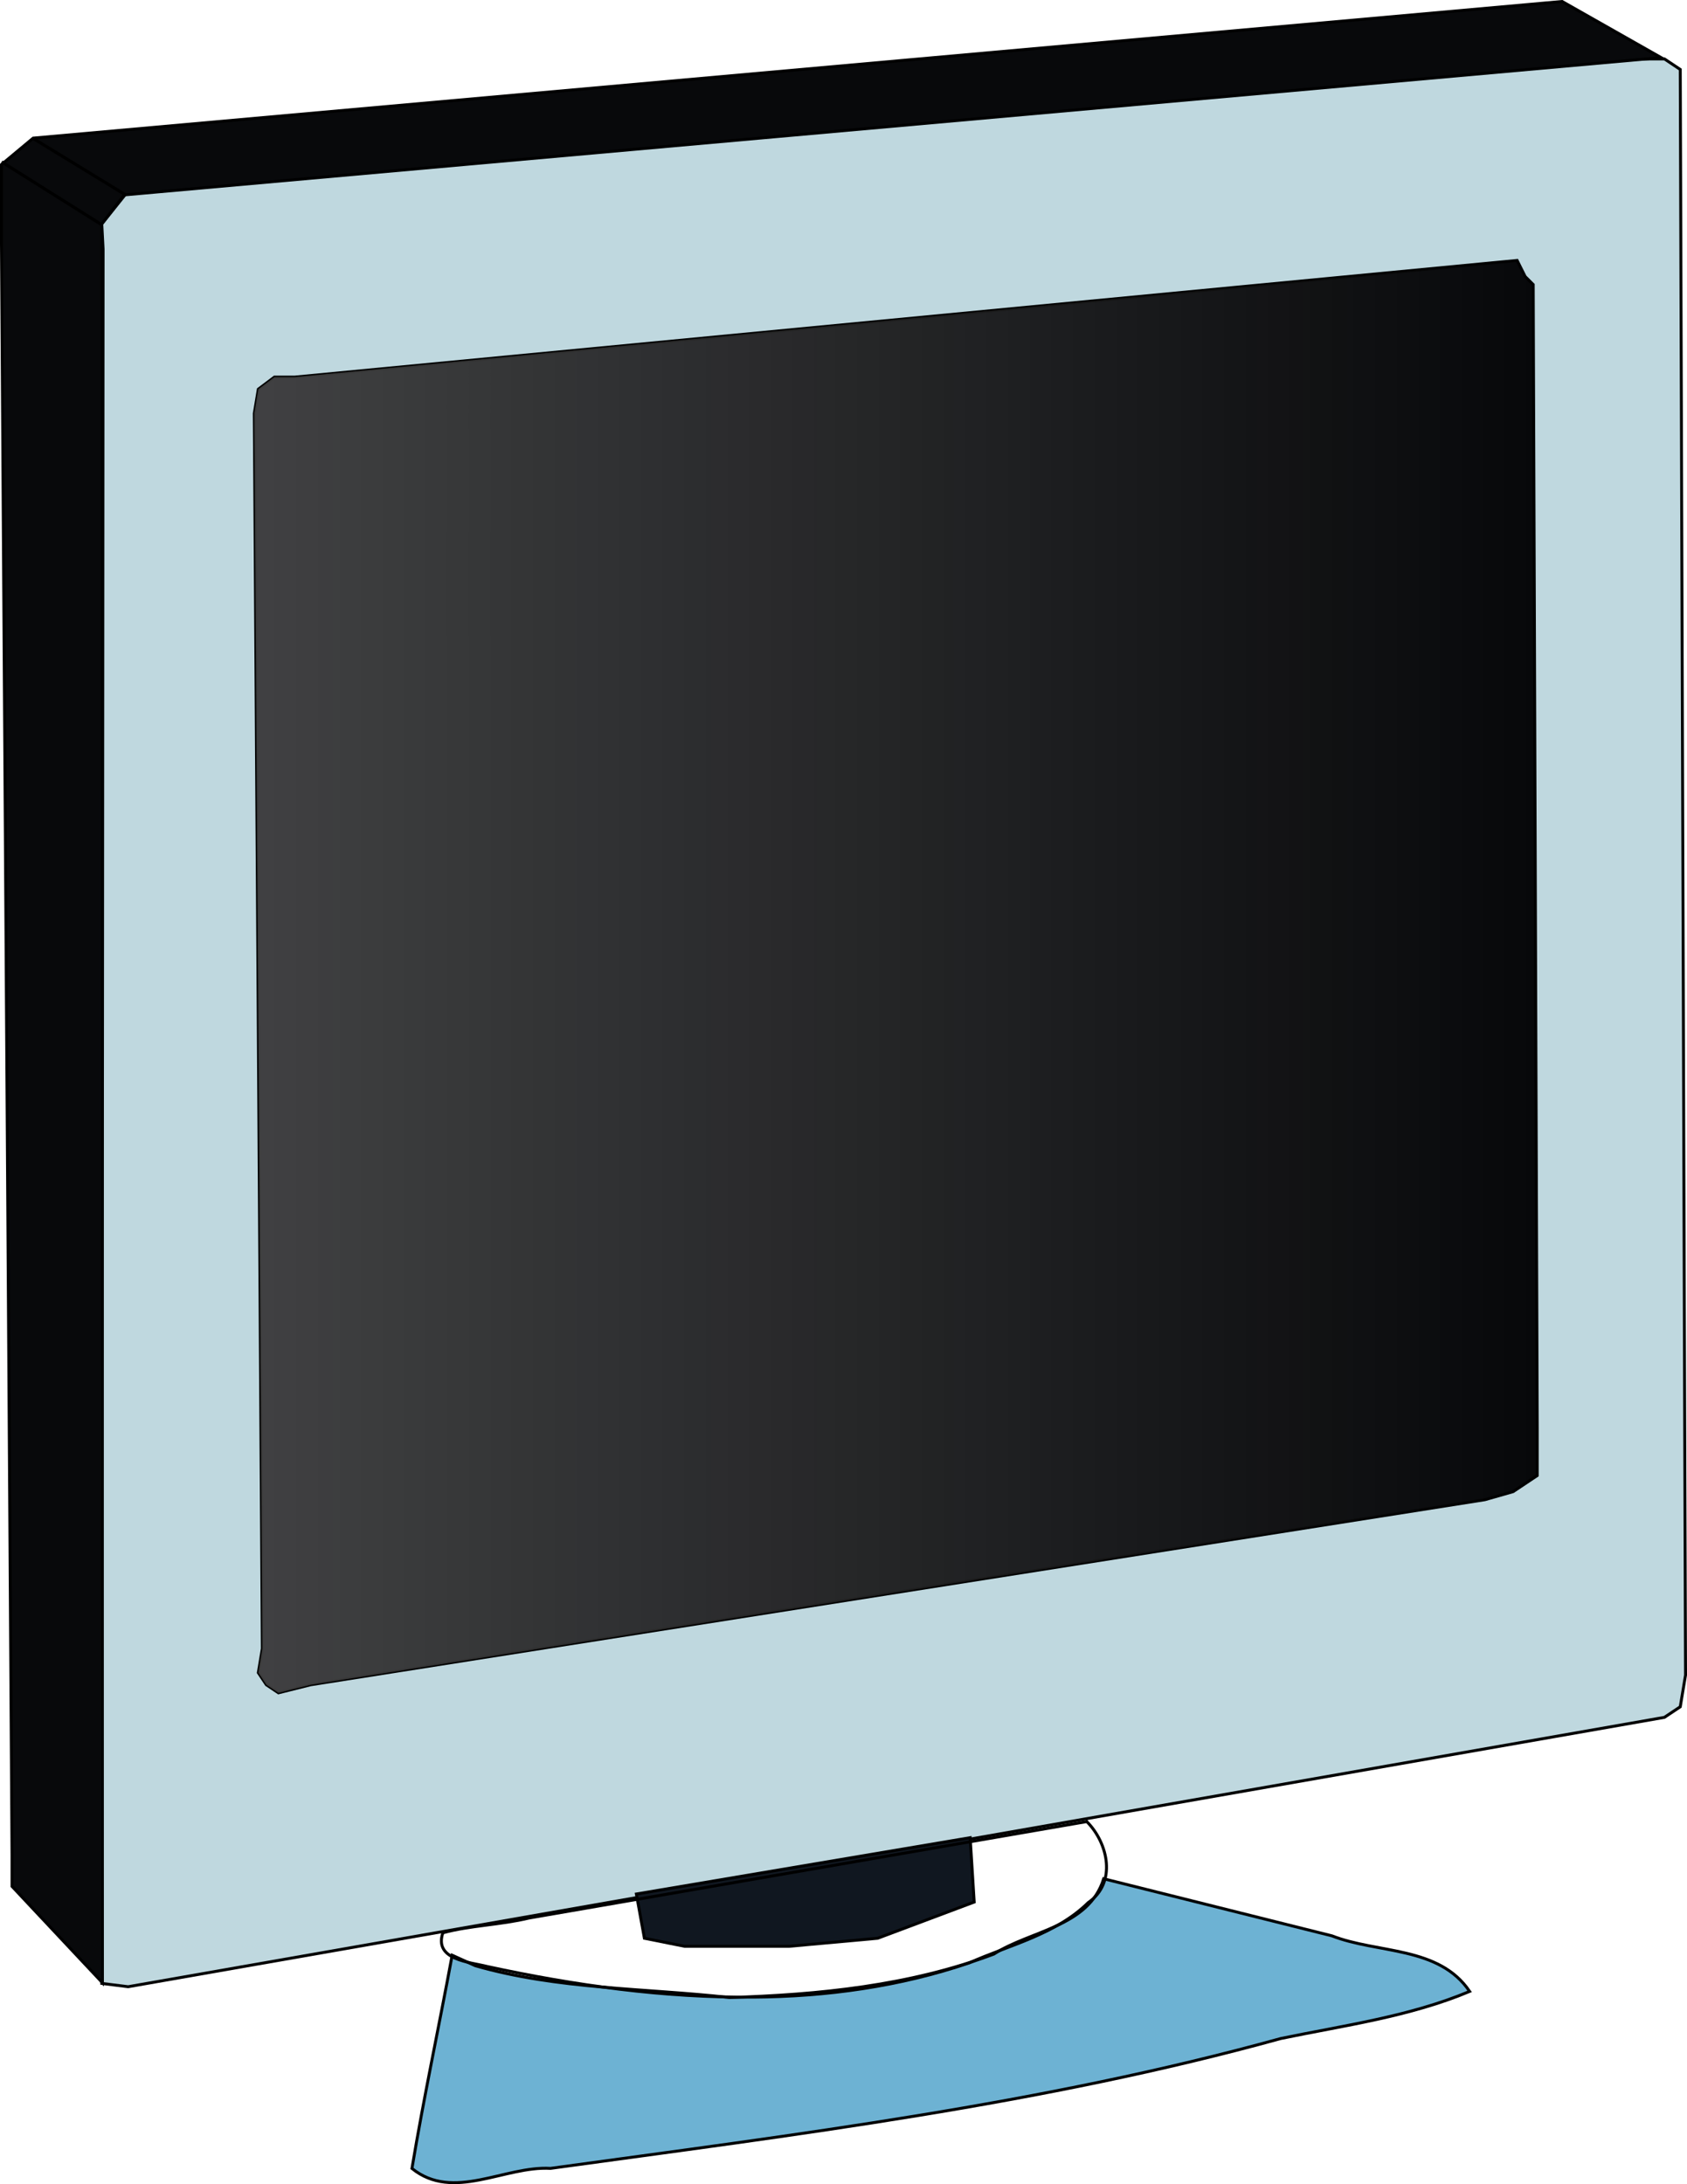 <?xml version="1.0" encoding="UTF-8" standalone="no"?>
<!-- Created with Inkscape (http://www.inkscape.org/) -->
<svg
   xmlns:dc="http://purl.org/dc/elements/1.1/"
   xmlns:cc="http://web.resource.org/cc/"
   xmlns:rdf="http://www.w3.org/1999/02/22-rdf-syntax-ns#"
   xmlns:svg="http://www.w3.org/2000/svg"
   xmlns="http://www.w3.org/2000/svg"
   xmlns:xlink="http://www.w3.org/1999/xlink"
   xmlns:sodipodi="http://sodipodi.sourceforge.net/DTD/sodipodi-0.dtd"
   xmlns:inkscape="http://www.inkscape.org/namespaces/inkscape"
   width="574.852"
   height="743.908"
   id="svg2"
   inkscape:label="Pozadí"
   sodipodi:version="0.32"
   inkscape:version="0.44.1"
   sodipodi:docbase="J:\INKSCAPE\kliparty\svg\14.Vypocetni technika"
   sodipodi:docname="monitor LCD.svg"
   version="1.0">
  <defs
     id="defs3">
    <linearGradient
       inkscape:collect="always"
       id="linearGradient2895">
      <stop
         style="stop-color:#b3b3b3;stop-opacity:1;"
         offset="0"
         id="stop2897" />
      <stop
         style="stop-color:#b3b3b3;stop-opacity:0;"
         offset="1"
         id="stop2899" />
    </linearGradient>
    <linearGradient
       inkscape:collect="always"
       xlink:href="#linearGradient2895"
       id="linearGradient2901"
       x1="161.708"
       y1="501.457"
       x2="598.869"
       y2="501.457"
       gradientUnits="userSpaceOnUse" />
  </defs>
  <sodipodi:namedview
     id="base"
     pagecolor="#ffffff"
     bordercolor="#666666"
     borderopacity="1.0"
     inkscape:pageopacity="0.0"
     inkscape:pageshadow="2"
     inkscape:zoom="0.52548449"
     inkscape:cx="372.04724"
     inkscape:cy="508.1149"
     inkscape:document-units="px"
     inkscape:current-layer="layer1"
     inkscape:window-width="1024"
     inkscape:window-height="719"
     inkscape:window-x="-4"
     inkscape:window-y="-4"
     showguides="true"
     inkscape:guide-bbox="true" />
  <g
     inkscape:label="Vrstva 1"
     inkscape:groupmode="layer"
     id="layer1"
     transform="translate(-75.054,-168.822)">
    <g
       id="g2903"
       inkscape:export-filename="/windows/E/Projekt_Kliparty/9.C prace/Jakeschova/Cliparty/vypocetka/monitor LCD.png"
       inkscape:export-xdpi="90"
       inkscape:export-ydpi="90">
      <path
         sodipodi:nodetypes="ccccccccccccc"
         id="path4273"
         d="M 117.829,234.983 L 633.216,188.886 L 642.211,188.886 L 647.607,192.483 L 649.406,739.352 L 647.607,750.145 L 642.211,753.743 L 118.728,845.488 L 109.733,844.363 L 109.733,838.292 L 110.183,253.646 L 109.733,245.101 L 117.829,234.983 z "
         style="fill:#bfd8df;fill-opacity:1;fill-rule:evenodd;stroke:black;stroke-width:1px;stroke-linecap:butt;stroke-linejoin:miter;stroke-opacity:1" />
      <path
         sodipodi:nodetypes="ccccccccccc"
         id="path4275"
         d="M 641.086,188.436 L 607.357,169.322 L 86.348,215.869 L 75.554,224.864 L 75.554,251.847 L 79.152,800.515 L 79.152,811.308 L 109.958,844.138 L 109.733,245.101 L 117.379,235.207 L 641.086,188.436 z "
         style="fill:#08090b;fill-opacity:1;fill-rule:evenodd;stroke:black;stroke-width:1px;stroke-linecap:butt;stroke-linejoin:miter;stroke-opacity:1" />
      <path
         id="path4277"
         d="M 75.627,223.959 L 109.66,245.331"
         style="fill:none;fill-opacity:0.75;fill-rule:evenodd;stroke:black;stroke-width:1.065px;stroke-linecap:butt;stroke-linejoin:miter;stroke-opacity:1" />
      <path
         id="path4279"
         d="M 86.598,216.124 L 117.803,235.178"
         style="fill:none;fill-opacity:0.75;fill-rule:evenodd;stroke:black;stroke-width:1.055px;stroke-linecap:butt;stroke-linejoin:miter;stroke-opacity:1" />
      <path
         id="path4281"
         d="M 161.708,309.6 L 164.449,730.316 L 163.079,738.538 L 165.82,742.65 L 169.931,745.39 L 180.894,742.65 L 581.054,679.611 L 590.647,676.87 L 598.869,671.388 L 598.869,654.943 L 597.499,265.747 L 594.758,263.006 L 592.017,257.525 L 175.412,297.266 L 168.56,297.266 L 163.079,301.378 L 161.708,309.6 z "
         style="fill:#07080a;fill-opacity:1;fill-rule:evenodd;stroke:black;stroke-width:1px;stroke-linecap:butt;stroke-linejoin:miter;stroke-opacity:1" />
      <path
         id="path4283"
         d="M 405.641,794.725 L 407.012,816.652 L 374.122,828.985 L 343.973,831.726 L 308.342,831.726 L 294.638,828.985 L 291.897,813.911 L 405.641,794.725 z "
         style="fill:#101720;fill-opacity:1;fill-rule:evenodd;stroke:black;stroke-width:1px;stroke-linecap:butt;stroke-linejoin:miter;stroke-opacity:1" />
      <path
         id="path4287"
         d="M 229.133,834.754 C 224.654,858.981 219.482,883.08 215.429,907.386 C 229.498,918.739 247.003,906.458 262.643,907.358 C 346.092,895.889 430.086,885.616 511.466,863.136 C 533.11,858.658 555.318,855.686 575.846,847.088 C 565.339,831.566 544.517,834.266 528.933,828.165 C 503.002,821.682 477.07,815.199 451.139,808.716 C 446.014,825.173 426.26,826.274 413.701,834.379 C 385.012,845.17 353.97,848.242 323.585,849.166 C 294.733,845.958 265.007,846.405 237.002,838.331 C 234.379,837.138 231.756,835.946 229.133,834.754 z "
         style="fill:#6db2d3;fill-opacity:1;fill-rule:evenodd;stroke:black;stroke-width:1px;stroke-linecap:butt;stroke-linejoin:miter;stroke-opacity:1" />
      <path
         id="path4285"
         d="M 445.383,789.244 C 452.742,796.646 455.625,810.123 445.871,816.839 C 434.79,827.729 419.074,831.231 405.292,837.383 C 381.625,845.422 356.656,848.887 331.717,849.03 C 301.266,849.3 270.885,845.052 241.172,838.622 C 235.092,837.058 222.845,836.415 225.954,827.14 C 234.933,824.649 245.667,824.436 255.298,822.098 C 318.66,811.146 382.021,800.195 445.383,789.244 z "
         style="fill:none;fill-opacity:0.75;fill-rule:evenodd;stroke:black;stroke-width:1px;stroke-linecap:butt;stroke-linejoin:miter;stroke-opacity:1" />
      <path
         style="opacity:0.332;fill:url(#linearGradient2901);fill-opacity:1;fill-rule:evenodd;stroke:none;stroke-width:1px;stroke-linecap:butt;stroke-linejoin:miter;stroke-opacity:1"
         d="M 161.708,309.6 L 164.449,730.316 L 163.079,738.538 L 165.82,742.65 L 169.931,745.39 L 180.894,742.65 L 581.054,679.611 L 590.647,676.87 L 598.869,671.388 L 598.869,654.943 L 597.499,265.747 L 594.758,263.006 L 592.017,257.525 L 175.412,297.266 L 168.56,297.266 L 163.079,301.378 L 161.708,309.6 z "
         id="path2008" />
    </g>
  </g>
</svg>
